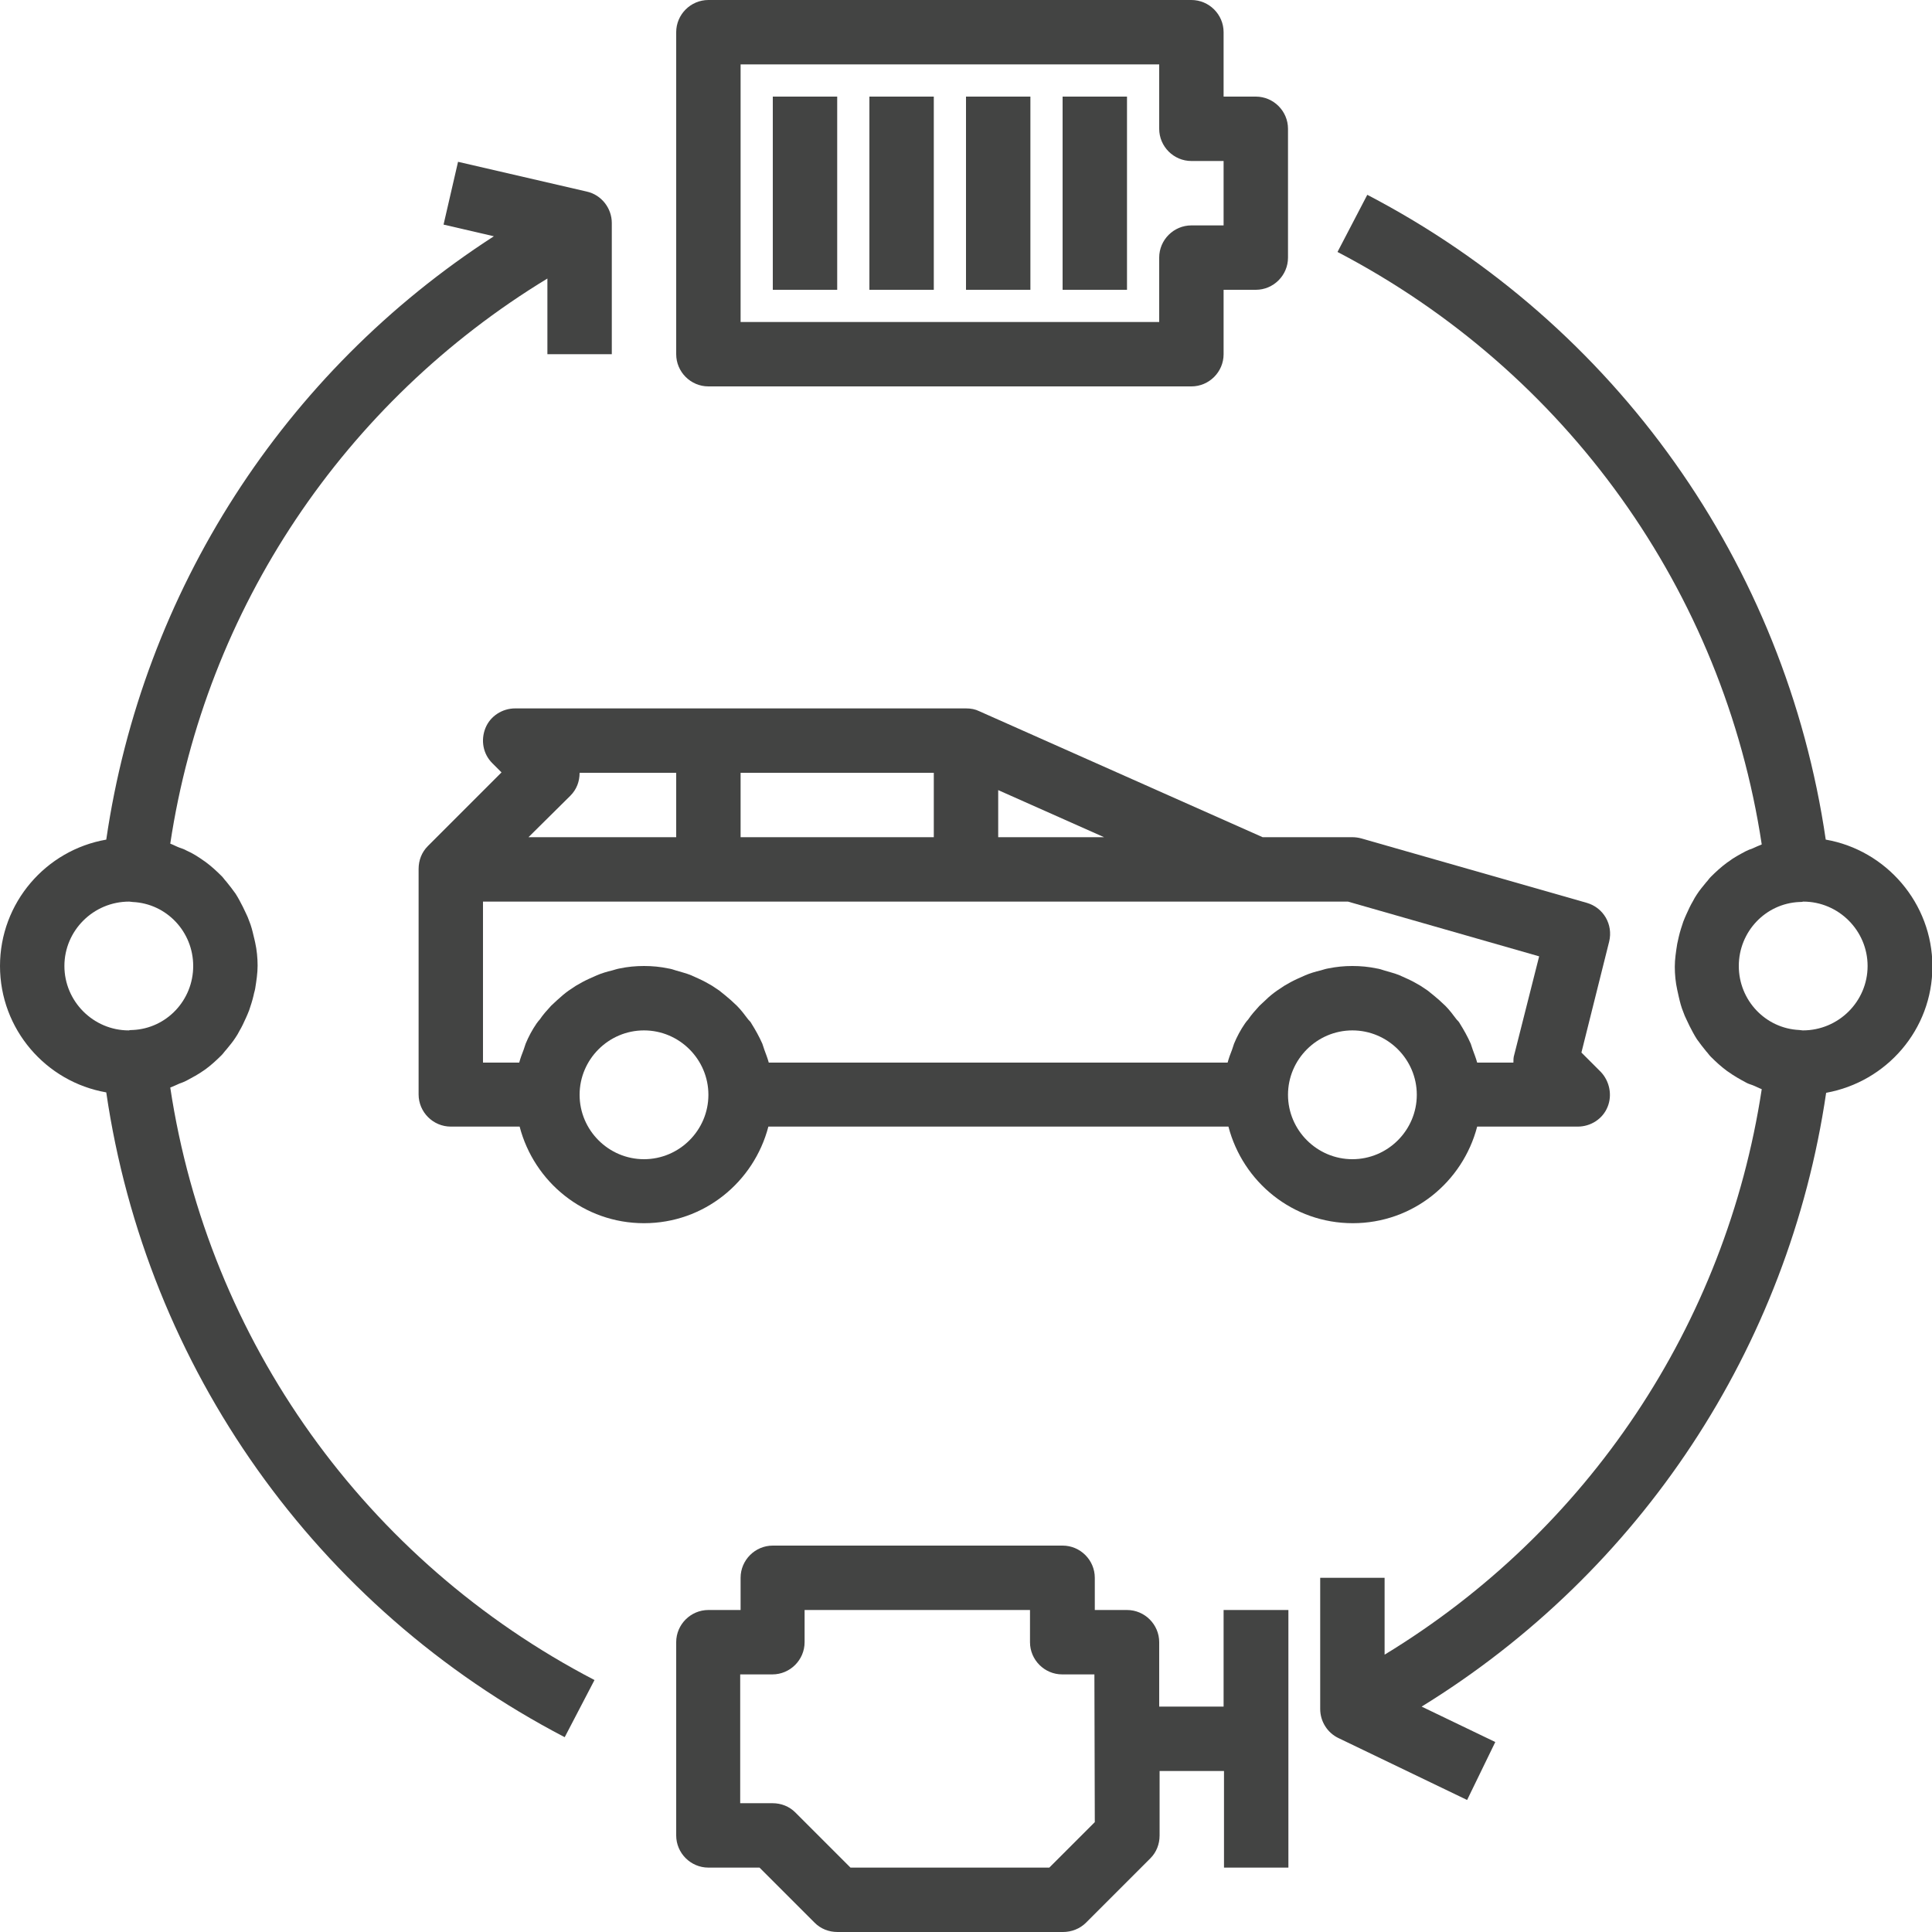 <?xml version="1.0" encoding="utf-8"?>
<!-- Generator: Adobe Illustrator 24.0.1, SVG Export Plug-In . SVG Version: 6.00 Build 0)  -->
<svg version="1.1" id="Capa_1" xmlns="http://www.w3.org/2000/svg" xmlns:xlink="http://www.w3.org/1999/xlink" x="0px" y="0px"
	 viewBox="0 0 480 480" style="enable-background:new 0 0 480 480;" xml:space="preserve">
<style type="text/css">
	.st0{fill:#434443;}
</style>
<g>
	<g>
		<path class="st0" d="M397.7,266.3l-4.8-4.8l6.9-27.6c1-4.2-1.4-8.4-5.6-9.6l-56-16c-0.7-0.2-1.5-0.3-2.2-0.3h-22.3l-70.4-31.3
			c-1-0.5-2.1-0.7-3.3-0.7H128c-3.2,0-6.2,1.9-7.4,4.9c-1.2,3-0.6,6.4,1.7,8.7l2.3,2.3l-18.3,18.3c-1.5,1.5-2.3,3.5-2.3,5.7v56
			c0,4.4,3.6,8,8,8h17.1c3.6,13.8,16,24,30.9,24s27.3-10.2,30.9-24h114.3c3.6,13.8,16,24,30.9,24s27.3-10.2,30.9-24H392
			c3.2,0,6.2-1.9,7.4-4.9C400.6,272.1,399.9,268.6,397.7,266.3z M248,196.3l26.3,11.7H248V196.3z M184,192h48v16h-48V192z
			 M141.7,197.7c1.6-1.6,2.3-3.6,2.3-5.7h24v16h-36.7L141.7,197.7z M160,288c-8.8,0-16-7.2-16-16s7.2-16,16-16s16,7.2,16,16
			S168.8,288,160,288z M336,288c-8.8,0-16-7.2-16-16s7.2-16,16-16s16,7.2,16,16S344.8,288,336,288z M376.2,262.1
			c-0.2,0.6-0.2,1.3-0.2,1.9h-9c-0.3-1.1-0.7-2.1-1.1-3.2c-0.2-0.5-0.3-1-0.5-1.5c-0.8-1.8-1.7-3.4-2.7-5c-0.2-0.4-0.5-0.7-0.8-1
			c-0.9-1.2-1.8-2.4-2.8-3.4c-0.5-0.5-1-0.9-1.5-1.4c-0.9-0.8-1.9-1.6-2.9-2.4c-0.6-0.4-1.2-0.8-1.8-1.2c-1-0.6-2.1-1.2-3.2-1.7
			c-0.7-0.3-1.3-0.6-2-0.9c-1.2-0.5-2.5-0.8-3.8-1.2c-0.6-0.2-1.2-0.4-1.9-0.5c-1.9-0.4-3.9-0.6-6-0.6s-4,0.2-6,0.6
			c-0.6,0.1-1.2,0.3-1.9,0.5c-1.3,0.3-2.6,0.7-3.8,1.2c-0.7,0.3-1.3,0.6-2,0.9c-1.1,0.5-2.2,1.1-3.2,1.7c-0.6,0.4-1.2,0.8-1.8,1.2
			c-1,0.7-2,1.5-2.9,2.4c-0.5,0.5-1,0.9-1.5,1.4c-1,1.1-2,2.2-2.8,3.4c-0.3,0.3-0.5,0.6-0.8,1c-1.1,1.6-2,3.3-2.7,5
			c-0.2,0.5-0.3,1-0.5,1.5c-0.4,1-0.8,2.1-1.1,3.2H191c-0.3-1.1-0.7-2.1-1.1-3.2c-0.2-0.5-0.3-1-0.5-1.5c-0.8-1.8-1.7-3.4-2.7-5
			c-0.2-0.4-0.5-0.7-0.8-1c-0.9-1.2-1.8-2.4-2.8-3.4c-0.5-0.5-1-0.9-1.5-1.4c-0.9-0.8-1.9-1.6-2.9-2.4c-0.6-0.4-1.2-0.8-1.8-1.2
			c-1-0.6-2.1-1.2-3.2-1.7c-0.7-0.3-1.3-0.6-2-0.9c-1.2-0.5-2.5-0.8-3.8-1.2c-0.6-0.2-1.2-0.4-1.9-0.5c-1.9-0.4-3.9-0.6-6-0.6
			s-4.1,0.2-6,0.6c-0.6,0.1-1.2,0.3-1.9,0.5c-1.3,0.3-2.6,0.7-3.8,1.2c-0.7,0.3-1.3,0.6-2,0.9c-1.1,0.5-2.2,1.1-3.2,1.7
			c-0.6,0.4-1.2,0.8-1.8,1.2c-1,0.7-1.9,1.5-2.9,2.4c-0.5,0.5-1,0.9-1.5,1.4c-1,1.1-2,2.2-2.8,3.4c-0.3,0.3-0.5,0.6-0.8,1
			c-1.1,1.6-2,3.3-2.7,5c-0.2,0.5-0.3,1-0.5,1.5c-0.4,1-0.8,2.1-1.1,3.2h-9v-40h192h22.9l47.5,13.6L376.2,262.1z"/>
	</g>
</g>
<g>
	<g>
		<path class="st0" d="M304,400v24h-16v-16c0-4.4-3.6-8-8-8h-8v-8c0-4.4-3.6-8-8-8h-72c-4.4,0-8,3.6-8,8v8h-8c-4.4,0-8,3.6-8,8v48
			c0,4.4,3.6,8,8,8h12.7l13.7,13.7c1.5,1.5,3.5,2.3,5.7,2.3h56c2.1,0,4.2-0.8,5.7-2.3l16-16c1.5-1.5,2.3-3.5,2.3-5.7v-16h16v24h16
			v-64H304z M272,452.7L260.7,464h-49.4l-13.7-13.7c-1.5-1.5-3.5-2.3-5.7-2.3h-8v-32h8c4.4,0,8-3.6,8-8v-8h56v8c0,4.4,3.6,8,8,8h8
			L272,452.7L272,452.7z"/>
	</g>
</g>
<g>
	<g>
		<path class="st0" d="M312,24h-8V8c0-4.4-3.6-8-8-8H176c-4.4,0-8,3.6-8,8v80c0,4.4,3.6,8,8,8h120c4.4,0,8-3.6,8-8V72h8
			c4.4,0,8-3.6,8-8V32C320,27.6,316.4,24,312,24z M304,56h-8c-4.4,0-8,3.6-8,8v16H184V16h104v16c0,4.4,3.6,8,8,8h8V56z"/>
	</g>
</g>
<g>
	<g>
		<rect x="192" y="24" class="st0" width="16" height="48"/>
	</g>
</g>
<g>
	<g>
		<rect x="216" y="24" class="st0" width="16" height="48"/>
	</g>
</g>
<g>
	<g>
		<rect x="240" y="24" class="st0" width="16" height="48"/>
	</g>
</g>
<g>
	<g>
		<rect x="264" y="24" class="st0" width="16" height="48"/>
	</g>
</g>
<g>
	<g>
		<path class="st0" d="M152,88V55.4c0-3.7-2.6-7-6.2-7.8l-32-7.4l-3.6,15.6l12.5,2.9c-52.2,33.7-87.3,88.2-96.3,149.9
			C11.4,211.2,0,224.3,0,240s11.4,28.8,26.4,31.4c10,68.4,52.1,128,113.9,160.2l7.4-14.2c-56.9-29.6-95.9-84.3-105.4-147.2
			c0.8-0.3,1.6-0.7,2.3-1c0.6-0.2,1.1-0.4,1.7-0.7c1.5-0.8,3-1.6,4.4-2.6c0.1-0.1,0.2-0.1,0.3-0.2c1.5-1.1,2.8-2.3,4.1-3.6
			c0.4-0.4,0.7-0.9,1.1-1.3c0.8-1,1.6-1.9,2.3-3c0.4-0.6,0.7-1.1,1-1.7c0.6-1,1.1-2.1,1.6-3.2c0.3-0.6,0.5-1.2,0.8-1.9
			c0.4-1.2,0.8-2.4,1.1-3.7c0.1-0.6,0.3-1.1,0.4-1.7c0.3-1.9,0.6-3.8,0.6-5.7s-0.2-3.9-0.6-5.7c-0.1-0.6-0.3-1.2-0.4-1.7
			c-0.3-1.3-0.6-2.5-1.1-3.7c-0.2-0.6-0.5-1.3-0.8-1.9c-0.5-1.1-1-2.1-1.6-3.2c-0.3-0.6-0.7-1.2-1-1.7c-0.7-1-1.5-2-2.3-3
			c-0.4-0.4-0.7-0.9-1.1-1.3c-1.3-1.3-2.6-2.5-4.1-3.6c-0.1-0.1-0.2-0.1-0.3-0.2c-1.4-1-2.8-1.9-4.4-2.6c-0.5-0.3-1.1-0.5-1.7-0.7
			c-0.8-0.3-1.5-0.7-2.3-1C51.1,151.2,85.5,99.9,136,69.2V88H152z M48,240c0,8.5-6.6,15.5-15,15.9c-0.3,0-0.7,0-1,0.1
			c-8.8,0-16-7.2-16-16s7.2-16,16.1-16c0.3,0,0.6,0.1,0.9,0.1C41.4,224.5,48,231.5,48,240z"/>
	</g>
</g>
<g>
	<g>
		<path class="st0" d="M453.6,208.6c-10-68.4-52.1-128-113.9-160.2l-7.4,14.2c56.9,29.7,95.9,84.3,105.4,147.2
			c-0.8,0.3-1.6,0.7-2.3,1c-0.6,0.2-1.1,0.4-1.7,0.7c-1.5,0.8-3,1.6-4.3,2.6c-0.1,0.1-0.2,0.1-0.3,0.2c-1.5,1.1-2.8,2.3-4.1,3.6
			c-0.4,0.4-0.7,0.9-1.1,1.3c-0.8,1-1.6,1.9-2.3,3c-0.4,0.6-0.7,1.1-1,1.7c-0.6,1-1.1,2.1-1.6,3.2c-0.3,0.6-0.5,1.2-0.8,1.9
			c-0.4,1.2-0.8,2.4-1.1,3.7c-0.1,0.6-0.3,1.2-0.4,1.8c-0.3,1.9-0.6,3.8-0.6,5.7s0.2,3.9,0.6,5.7c0.1,0.6,0.3,1.2,0.4,1.8
			c0.3,1.3,0.6,2.5,1.1,3.7c0.2,0.6,0.5,1.3,0.8,1.9c0.5,1.1,1,2.1,1.6,3.2c0.3,0.6,0.7,1.2,1,1.7c0.7,1,1.5,2,2.3,3
			c0.4,0.4,0.7,0.9,1.1,1.3c1.3,1.3,2.6,2.5,4.1,3.6c0.1,0.1,0.2,0.1,0.3,0.2c1.4,1,2.8,1.8,4.3,2.6c0.5,0.3,1.1,0.5,1.7,0.7
			c0.8,0.3,1.5,0.7,2.3,1c-8.9,58.5-43.2,109.8-93.7,140.5V392h-16v32.6c0,3.1,1.8,5.9,4.5,7.2l32,15.4l7-14.4l-18.3-8.8
			c54.4-33.5,91.2-89.2,100.5-152.5c15-2.7,26.4-15.7,26.4-31.4S468.6,211.2,453.6,208.6z M447.9,256c-0.3,0-0.6-0.1-0.9-0.1
			c-8.4-0.4-15-7.4-15-15.9s6.6-15.5,15-15.9c0.3,0,0.7,0,1-0.1c8.8,0,16,7.2,16,16S456.8,256,447.9,256z"/>
	</g>
</g>
</svg>
